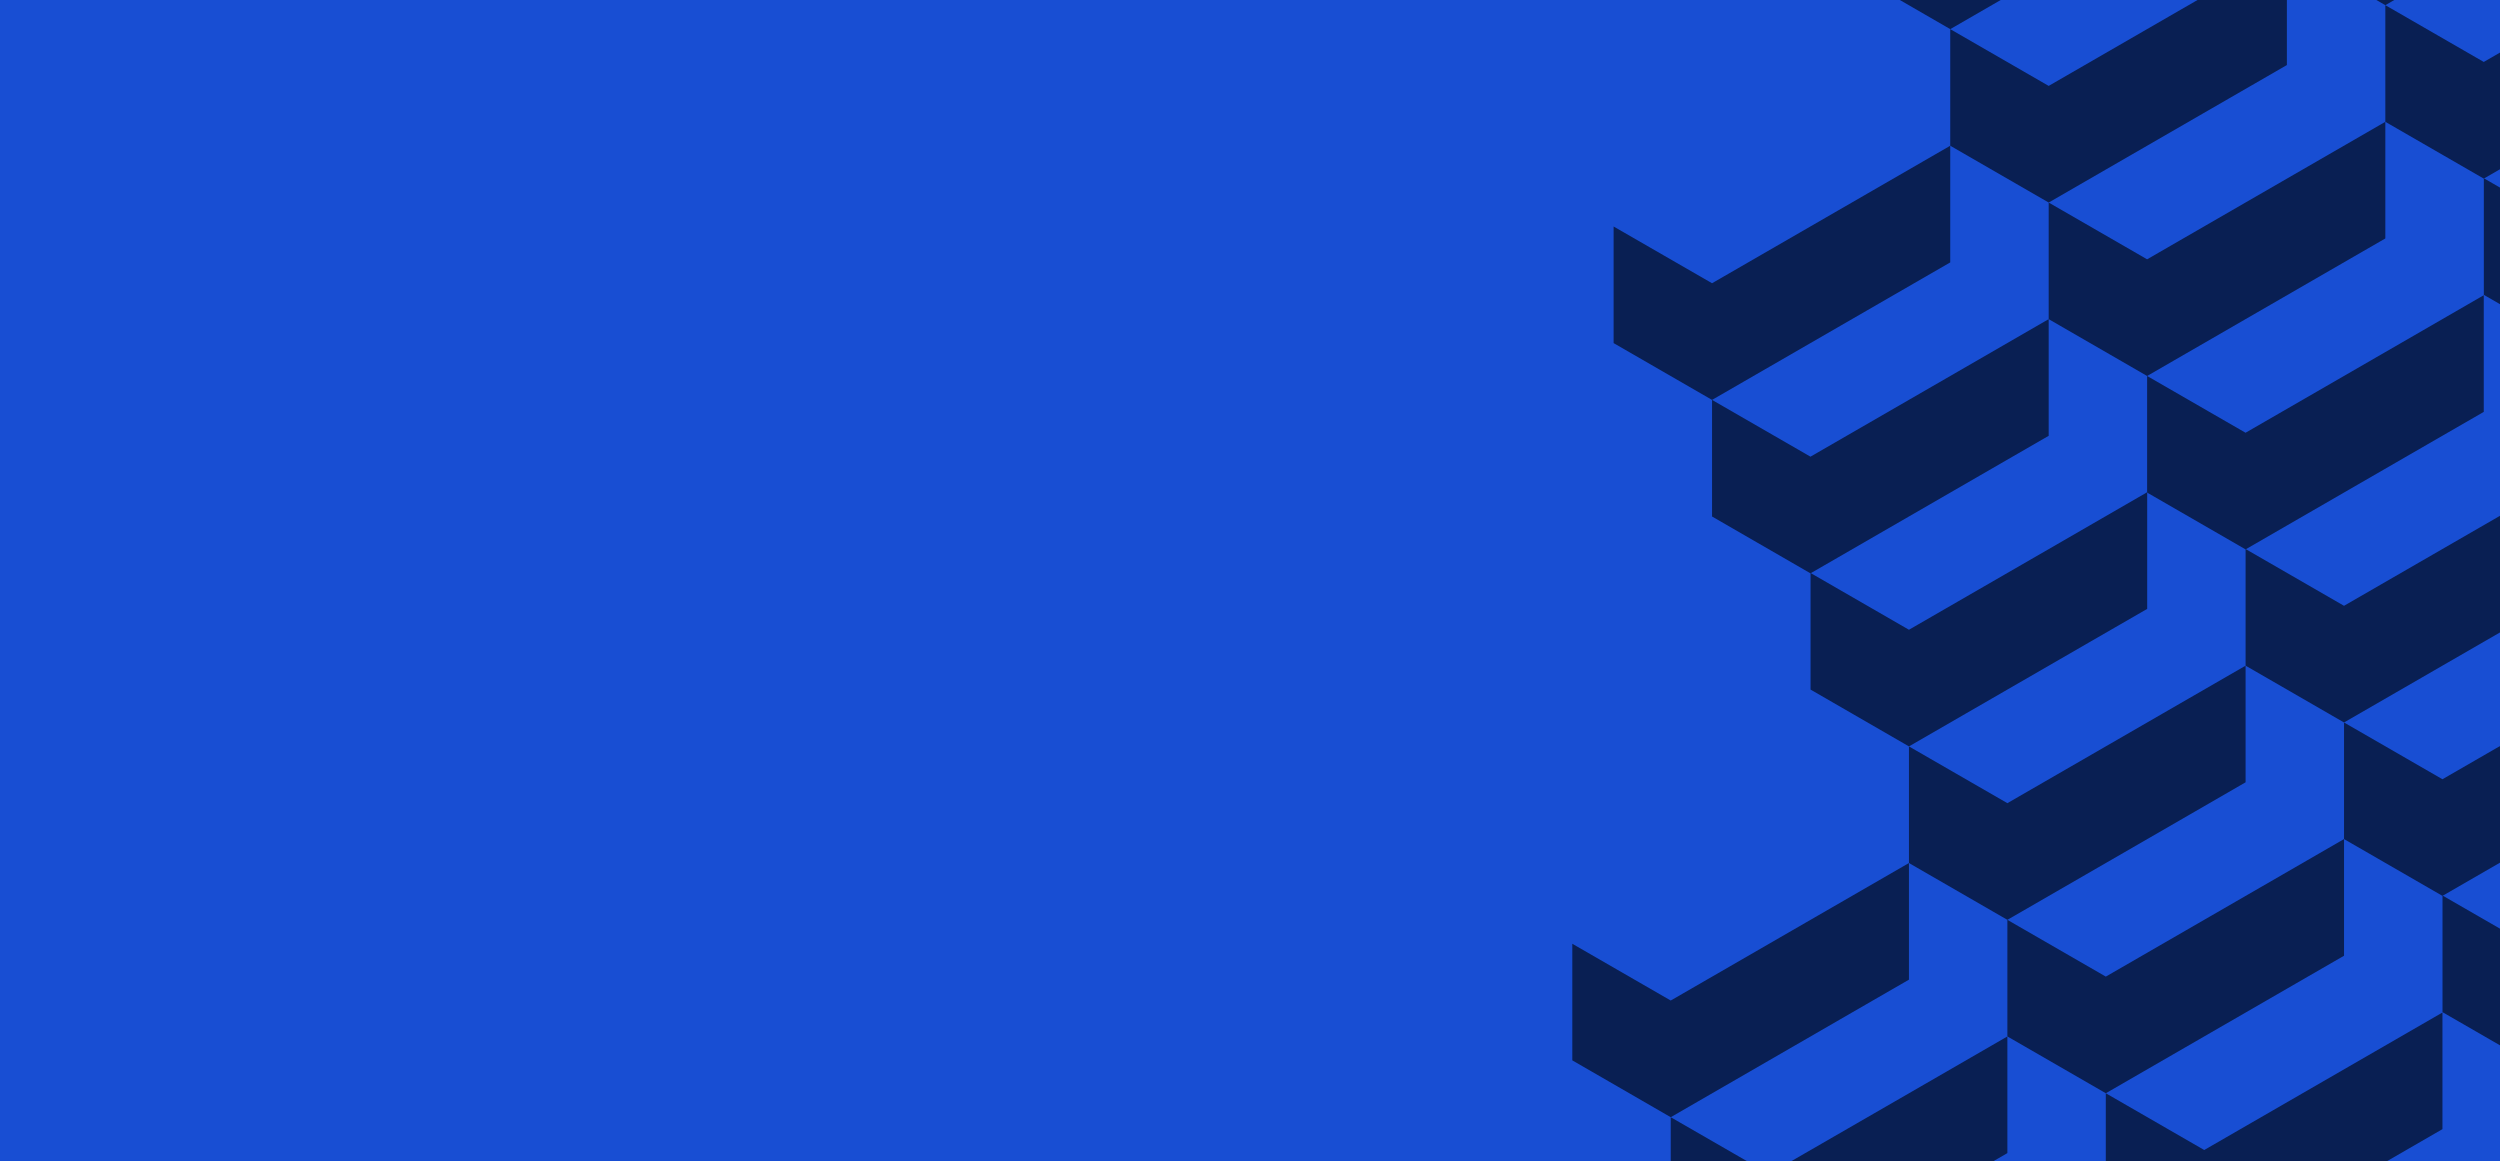 <svg width="1440" height="669" viewBox="0 0 1440 669" fill="none" xmlns="http://www.w3.org/2000/svg">
<g clip-path="url(#clip0_2013_75)">
<rect width="1440" height="669" fill="#184ED3"/>
<path d="M1099.55 497.106V564.287L1067.3 582.9L962.342 643.509L905.645 610.768V543.607L962.342 576.307L1051.7 524.728L1099.55 497.106Z" fill="#091F53"/>
<path d="M1317.25 -29.738V37.464L1285 56.076L1180.04 116.664L1123.34 83.944V16.783L1180.04 49.483L1269.4 -2.096L1317.25 -29.738Z" fill="#091F53"/>
<path d="M1260.57 -129.62V-62.438L1228.3 -43.826L1123.35 16.783L1066.67 -15.958V-83.119L1123.35 -50.419L1212.72 -101.998L1260.57 -129.62Z" fill="#091F53"/>
<path d="M1567.85 -43.519V23.663L1535.61 42.296L1430.65 102.884L1373.95 70.164V2.982L1430.65 35.682L1520 -15.896L1567.85 -43.519Z" fill="#091F53"/>
<path d="M1511.16 -143.42V-76.219L1478.91 -57.606L1373.95 2.982L1317.25 -29.738V-96.899L1373.95 -64.199L1463.3 -115.778L1511.16 -143.42Z" fill="#091F53"/>
<path d="M1293.46 383.424V450.605L1261.21 469.239L1156.25 529.827L1099.55 497.106V429.925L1156.25 462.625L1245.61 411.046L1293.46 383.424Z" fill="#091F53"/>
<path d="M1236.78 283.522V350.724L1204.51 369.337L1099.55 429.925L1042.88 397.204V330.043L1099.55 362.743L1188.93 311.165L1236.78 283.522Z" fill="#091F53"/>
<path d="M1180.04 183.825V251.027L1147.79 269.64L1042.83 330.248L986.137 297.507V230.346L1042.83 263.046L1132.19 211.468L1180.04 183.825Z" fill="#091F53"/>
<path d="M1123.34 83.944V151.146L1091.09 169.758L986.135 230.346L929.438 197.626V130.465L986.135 163.145L1075.49 111.566L1123.34 83.944Z" fill="#091F53"/>
<path d="M1544.06 369.623V436.825L1511.81 455.438L1406.85 516.026L1350.16 483.305V416.145L1406.85 448.844L1496.21 397.266L1544.06 369.623Z" fill="#091F53"/>
<path d="M1487.38 269.742V336.923L1455.11 355.556L1350.15 416.144L1293.46 383.424V316.243L1350.15 348.943L1439.53 297.364L1487.38 269.742Z" fill="#091F53"/>
<path d="M1430.65 170.045V237.247L1398.38 255.859L1293.44 316.447L1236.74 283.727V216.566L1293.44 249.266L1382.8 197.687L1430.65 170.045Z" fill="#091F53"/>
<path d="M1373.95 70.164V137.345L1341.7 155.958L1236.74 216.566L1180.04 183.825V116.664L1236.74 149.364L1326.1 97.785L1373.95 70.164Z" fill="#091F53"/>
<path d="M1624.59 56.158V123.36L1592.32 141.972L1487.38 202.561L1430.69 169.84V102.679L1487.38 135.379L1576.74 83.8L1624.59 56.158Z" fill="#091F53"/>
<path d="M1156.25 596.988V664.189L1124 682.802L1019.04 743.39L962.344 710.67V643.509L1019.04 676.188L1108.4 624.63L1156.25 596.988Z" fill="#091F53"/>
<path d="M1406.85 583.207V650.388L1374.58 669.022L1269.64 729.61L1212.94 696.889V629.708L1269.64 662.408L1359 610.829L1406.85 583.207Z" fill="#091F53"/>
<path d="M1350.16 483.305V550.507L1317.91 569.12L1212.95 629.708L1156.25 596.988V529.827L1212.95 562.527L1302.3 510.948L1350.16 483.305Z" fill="#091F53"/>
<path d="M1600.8 469.32V536.522L1568.53 555.135L1463.59 615.723L1406.89 583.002V515.821L1463.59 548.521L1552.95 496.942L1600.8 469.32Z" fill="#091F53"/>
</g>
<defs>
<clipPath id="clip0_2013_75">
<rect width="1440" height="669" fill="white"/>
</clipPath>
</defs>
</svg>
